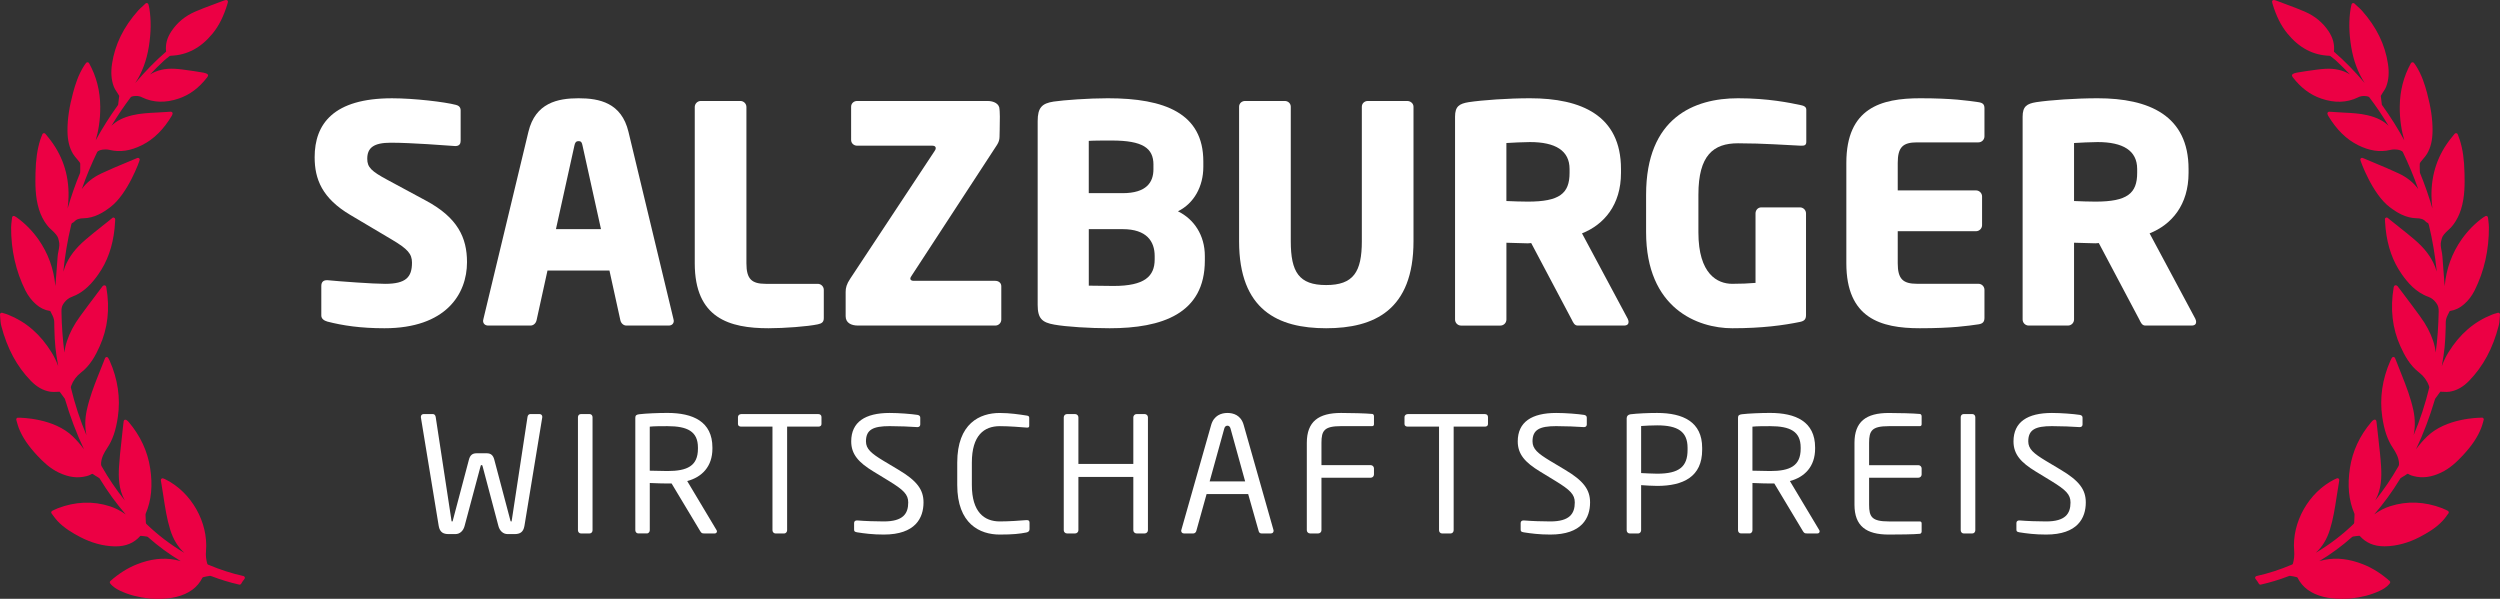 <?xml version="1.0" encoding="utf-8"?>
<!-- Generator: Adobe Illustrator 16.0.0, SVG Export Plug-In . SVG Version: 6.00 Build 0)  -->
<!DOCTYPE svg PUBLIC "-//W3C//DTD SVG 1.1//EN" "http://www.w3.org/Graphics/SVG/1.1/DTD/svg11.dtd">
<svg version="1.1" id="Layer_1" xmlns="http://www.w3.org/2000/svg" xmlns:xlink="http://www.w3.org/1999/xlink" x="0px" y="0px"
	 width="100.55px" height="24.085px" viewBox="0 0 100.55 24.085" enable-background="new 0 0 100.55 24.085" xml:space="preserve">
<rect x="0" y="0" width="100.55" height="24.085" fill="#333333" stroke="none"/>
<g>
	<path fill="#EC0044" d="M9.794,23.169c-0.471-0.104-0.939-0.255-1.433-0.463c-0.006-0.004-0.021-0.019-0.025-0.034
		c-0.049-0.168-0.066-0.337-0.05-0.516c0.096-1.146-0.587-2.354-1.623-2.872c-0.021-0.011-0.045-0.021-0.072-0.032l-0.025-0.01
		c-0.023-0.01-0.052-0.006-0.07,0.009c-0.02,0.017-0.031,0.042-0.027,0.067l0.029,0.176c0.025,0.156,0.05,0.308,0.073,0.46
		l0.006,0.04c0.067,0.434,0.135,0.881,0.269,1.311c0.121,0.389,0.308,0.694,0.568,0.931c-0.55-0.325-1.061-0.714-1.525-1.161
		c-0.01-0.01-0.021-0.034-0.023-0.055l-0.013-0.306c0-0.012,0-0.041,0.007-0.056c0.229-0.533,0.287-1.132,0.179-1.833
		c-0.105-0.675-0.392-1.296-0.859-1.847c-0.053-0.063-0.103-0.098-0.142-0.098c-0.01,0-0.018,0.003-0.025,0.005
		c-0.021,0.012-0.035,0.031-0.039,0.057l-0.013,0.106c-0.01,0.08-0.018,0.157-0.027,0.236c-0.013,0.138-0.029,0.274-0.045,0.412
		l-0.001,0.02c-0.04,0.343-0.08,0.698-0.101,1.054c-0.025,0.415-0.019,0.899,0.227,1.348c0.001,0.003,0.001,0.004,0.003,0.007
		c-0.34-0.426-0.652-0.885-0.929-1.371c-0.024-0.042-0.027-0.081-0.022-0.137c0.02-0.231,0.128-0.42,0.241-0.59
		c0.222-0.329,0.354-0.717,0.433-1.259c0.11-0.757-0.001-1.52-0.33-2.26c-0.009-0.021-0.019-0.039-0.032-0.062l-0.025-0.048
		c-0.012-0.024-0.038-0.04-0.066-0.04c-0.027,0.004-0.052,0.021-0.061,0.045c-0.082,0.202-0.158,0.396-0.234,0.59l-0.049,0.121
		c-0.163,0.41-0.346,0.889-0.453,1.384c-0.075,0.35-0.08,0.686-0.013,1.007c-0.256-0.606-0.466-1.25-0.627-1.916
		c-0.001-0.009-0.002-0.027,0.013-0.072c0.076-0.207,0.213-0.393,0.386-0.525c0.381-0.291,0.596-0.697,0.756-1.055
		c0.33-0.732,0.419-1.51,0.272-2.377c-0.001-0.008-0.003-0.02-0.006-0.027l-0.003-0.01c-0.006-0.018-0.02-0.034-0.04-0.041
		c-0.019-0.01-0.042-0.007-0.058,0c-0.014,0.006-0.036,0.013-0.049,0.035c-0.083,0.107-0.167,0.219-0.25,0.331l-0.014,0.02
		c-0.211,0.279-0.429,0.568-0.639,0.858c-0.243,0.333-0.414,0.656-0.524,0.989c-0.053,0.161-0.088,0.314-0.104,0.468
		c-0.07-0.542-0.11-1.094-0.118-1.65c-0.004-0.133,0.014-0.238,0.105-0.354c0.096-0.124,0.186-0.191,0.309-0.238
		c0.509-0.184,0.834-0.577,1.062-0.898c0.367-0.519,0.583-1.124,0.659-1.847c0.009-0.075,0.013-0.151,0.017-0.23l0.002-0.019
		c0.002-0.038,0.004-0.079,0.007-0.122C4.634,8.797,4.618,8.77,4.592,8.758c-0.024-0.014-0.055-0.011-0.077,0.01L4.455,8.818
		C4.432,8.838,4.414,8.854,4.392,8.87c-0.097,0.078-0.193,0.156-0.291,0.23L4.09,9.11C3.876,9.279,3.656,9.454,3.445,9.636
		c-0.41,0.349-0.674,0.697-0.831,1.095c-0.026,0.065-0.049,0.131-0.067,0.194c0.063-0.633,0.168-1.253,0.312-1.858
		C2.875,8.993,2.885,8.973,2.922,8.96c0.022-0.009,0.043-0.022,0.06-0.04c0.103-0.119,0.241-0.138,0.374-0.141
		C3.8,8.77,4.151,8.548,4.436,8.332C5.138,7.804,5.62,6.466,5.62,6.421c0-0.024-0.013-0.046-0.031-0.06
		C5.568,6.349,5.542,6.346,5.522,6.354C5.376,6.418,5.229,6.478,5.079,6.54C4.747,6.678,4.402,6.821,4.073,6.977
		C3.741,7.133,3.477,7.345,3.291,7.603c0.178-0.509,0.385-1.007,0.617-1.484C3.935,6.064,4.061,6.01,4.241,6.01
		c0.058,0,0.115,0.007,0.164,0.019c0.422,0.101,0.841,0.04,1.306-0.192C6.184,5.601,6.579,5.211,6.913,4.65
		c0.007-0.01,0.019-0.044,0.026-0.062c0.008-0.024,0.004-0.05-0.009-0.067C6.917,4.503,6.896,4.492,6.869,4.492l0,0L6.701,4.503
		C6.598,4.51,6.499,4.514,6.399,4.521L6.293,4.527C5.975,4.543,5.647,4.559,5.324,4.635C4.958,4.723,4.688,4.858,4.482,5.059
		c0.245-0.406,0.507-0.792,0.781-1.155c0.008-0.01,0.043-0.024,0.074-0.03C5.351,3.87,5.404,3.859,5.475,3.859
		c0.093,0,0.175,0.02,0.243,0.058c0.441,0.214,0.937,0.23,1.473,0.046c0.441-0.149,0.814-0.43,1.142-0.854
		C8.343,3.096,8.352,3.08,8.36,3.064c0.011-0.017,0.012-0.037,0.003-0.056C8.338,2.954,8.229,2.932,8.183,2.922
		C8.069,2.901,7.94,2.88,7.813,2.862C7.754,2.854,7.697,2.847,7.639,2.837L7.631,2.836c-0.198-0.028-0.403-0.06-0.609-0.07
		c-0.378-0.02-0.713,0.057-0.986,0.229c0.184-0.198,0.371-0.383,0.563-0.559c0.062-0.054,0.129-0.11,0.223-0.18
		c0.008-0.005,0.025-0.012,0.048-0.014c0.66-0.026,1.209-0.317,1.68-0.892C8.805,1.039,9.002,0.645,9.15,0.148l0.004-0.018
		C9.17,0.077,9.178,0.049,9.143,0.015C9.115-0.012,9.065-0.003,8.937,0.047C8.821,0.091,8.704,0.136,8.583,0.18
		C8.342,0.269,8.092,0.361,7.851,0.467C7.447,0.642,7.125,0.908,6.895,1.256C6.717,1.521,6.647,1.787,6.68,2.07
		c0,0.002-0.002,0.01-0.003,0.01C6.256,2.444,5.854,2.853,5.44,3.339c0.276-0.421,0.456-0.904,0.547-1.468
		c0.09-0.564,0.096-1.07,0.018-1.541c-0.007-0.029-0.013-0.06-0.021-0.096L5.97,0.178C5.964,0.153,5.947,0.133,5.922,0.125
		c-0.025-0.008-0.051,0-0.07,0.017C5.824,0.17,5.797,0.195,5.769,0.221l-0.02,0.018c-0.07,0.063-0.138,0.123-0.197,0.19
		c-0.586,0.66-0.928,1.36-1.046,2.135c-0.053,0.352-0.03,0.649,0.069,0.913C4.607,3.563,4.659,3.641,4.71,3.718
		c0.022,0.035,0.046,0.07,0.067,0.108c0.016,0.025,0.018,0.032,0.018,0.031C4.784,3.959,4.77,4.075,4.751,4.214
		c0,0.003-0.002,0.006-0.011,0.018L4.733,4.242c-0.32,0.444-0.617,0.914-0.883,1.4c0.105-0.363,0.188-0.823,0.182-1.356
		C4.025,3.646,3.878,3.074,3.581,2.538c-0.012-0.02-0.032-0.032-0.062-0.034c-0.022,0-0.043,0.01-0.057,0.028
		C3.453,2.545,3.445,2.556,3.437,2.566C3.418,2.592,3.399,2.614,3.384,2.641C3.147,3.009,3.021,3.419,2.938,3.733
		C2.783,4.309,2.713,4.789,2.714,5.247c0.001,0.388,0.072,0.688,0.223,0.941c0.047,0.076,0.106,0.146,0.166,0.216
		c0.031,0.037,0.064,0.074,0.092,0.113c0.021,0.027,0.032,0.054,0.032,0.068c0.004,0.094,0.002,0.187,0,0.277L3.225,6.926
		c0,0.011-0.002,0.022-0.005,0.032c-0.191,0.459-0.357,0.935-0.5,1.427c0.021-0.167,0.033-0.328,0.037-0.485
		C2.774,7.004,2.5,6.206,1.941,5.524L1.825,5.381C1.812,5.364,1.791,5.356,1.771,5.356H1.758C1.733,5.361,1.711,5.377,1.704,5.401
		C1.694,5.43,1.682,5.456,1.671,5.482c-0.018,0.05-0.036,0.097-0.053,0.146C1.5,6.004,1.44,6.413,1.428,6.957v0.012
		C1.42,7.364,1.407,7.906,1.569,8.425c0.16,0.512,0.442,0.77,0.498,0.815l0.006,0.005c0.148,0.133,0.245,0.254,0.267,0.333
		c0.006,0.031,0.016,0.063,0.024,0.096c0.044,0.14,0.017,0.275-0.011,0.42c-0.015,0.072-0.03,0.146-0.035,0.225
		c-0.021,0.311-0.046,0.624-0.07,0.928l-0.002,0.03c-0.006,0.077-0.012,0.155-0.019,0.232c-0.062-0.696-0.293-1.331-0.689-1.891
		C1.294,9.276,1.004,8.982,0.675,8.747c-0.014-0.01-0.029-0.02-0.049-0.03c-0.01-0.007-0.02-0.014-0.035-0.021
		C0.572,8.684,0.545,8.683,0.523,8.692C0.501,8.702,0.487,8.725,0.485,8.75C0.479,8.793,0.475,8.835,0.47,8.879
		C0.459,8.971,0.448,9.056,0.447,9.144c-0.004,0.91,0.189,1.765,0.574,2.538c0.108,0.214,0.25,0.4,0.422,0.553
		c0.172,0.152,0.355,0.239,0.563,0.272c0.005,0,0.017,0.008,0.019,0.008c0.01,0.021,0.022,0.045,0.033,0.067
		c0.042,0.08,0.085,0.164,0.106,0.247c0.02,0.071,0.02,0.148,0.02,0.23c0,0.03,0,0.06,0,0.089c0.02,0.707,0.045,0.951,0.159,1.582
		c-0.069-0.188-0.156-0.376-0.268-0.555c-0.452-0.733-1.026-1.23-1.756-1.52c-0.047-0.02-0.093-0.032-0.148-0.049l-0.01-0.002
		c-0.021-0.008-0.045-0.016-0.07-0.023c-0.023-0.006-0.048-0.002-0.067,0.015C0.006,12.611-0.002,12.635,0,12.658
		c0.004,0.051,0.009,0.099,0.011,0.147c0.008,0.103,0.014,0.201,0.04,0.299c0.236,0.909,0.626,1.635,1.192,2.215
		c0.241,0.248,0.497,0.391,0.78,0.436c0.071,0.01,0.158,0.013,0.306,0.003l0.042-0.003c0.007,0,0.013,0,0.018,0
		c0.011,0,0.013,0,0.021,0.013l0.198,0.271c0.002,0.002,0.006,0.015,0.009,0.024l0.002,0.009c0.206,0.695,0.46,1.367,0.76,2.002
		c-0.134-0.188-0.283-0.356-0.447-0.517c-0.759-0.737-2.058-0.757-2.203-0.757H0.71L0.7,16.802
		c-0.035,0.015-0.055,0.052-0.044,0.088c0.01,0.031,0.02,0.066,0.031,0.108c0.021,0.074,0.042,0.151,0.072,0.227
		c0.143,0.36,0.376,0.706,0.733,1.09c0.245,0.262,0.521,0.528,0.881,0.696c0.394,0.186,0.748,0.231,1.103,0.14
		c0.06-0.016,0.128-0.035,0.188-0.073c0.042-0.027,0.053-0.027,0.096,0.004c0.049,0.036,0.101,0.068,0.151,0.096
		c0.03,0.02,0.058,0.035,0.083,0.052c0.004,0.004,0.013,0.019,0.018,0.023c0.316,0.518,0.666,0.998,1.043,1.437
		c-0.205-0.148-0.415-0.256-0.636-0.327c-0.681-0.22-1.393-0.19-2.099,0.081c-0.105,0.042-0.22,0.104-0.228,0.107
		c-0.017,0.011-0.027,0.028-0.031,0.049c-0.003,0.018,0.001,0.037,0.014,0.053c0.022,0.029,0.044,0.058,0.065,0.086l0.005,0.008
		c0.047,0.063,0.102,0.138,0.162,0.202c0.272,0.293,0.608,0.487,0.931,0.657c0.446,0.23,0.899,0.354,1.351,0.368
		c0.021,0.001,0.042,0.001,0.063,0.001c0.416,0,0.741-0.137,0.99-0.418c0.002,0,0.014-0.005,0.02-0.005
		c0.096,0.005,0.187,0.021,0.254,0.031c0.011,0.003,0.025,0.009,0.033,0.017c0.417,0.37,0.859,0.693,1.321,0.969
		c-0.07-0.02-0.143-0.037-0.217-0.052C6.559,22.42,6.055,22.48,5.5,22.699c-0.372,0.149-0.719,0.368-1.061,0.669
		c-0.026,0.024-0.031,0.067-0.008,0.097c0.121,0.152,0.278,0.238,0.415,0.302c0.335,0.157,0.715,0.257,1.159,0.306
		c0,0,0.144,0.013,0.343,0.013c0.145,0,0.28-0.007,0.399-0.019c0.116-0.013,0.23-0.031,0.342-0.059
		c0.512-0.126,0.858-0.381,1.057-0.779c0.003-0.004,0.02-0.013,0.038-0.018c0.093-0.021,0.176-0.039,0.255-0.049
		c0.018-0.002,0.041,0.001,0.071,0.014c0.354,0.136,0.728,0.251,1.111,0.337c0.005,0.001,0.011,0.003,0.016,0.003
		c0.027,0,0.051-0.015,0.063-0.037c0.037-0.067,0.082-0.135,0.132-0.194c0.016-0.019,0.021-0.044,0.014-0.068
		C9.837,23.192,9.818,23.176,9.794,23.169L9.794,23.169z M9.794,23.169"/>
	<path fill="#EC0044" d="M90.755,23.169c-0.025,0.007-0.043,0.023-0.051,0.047c-0.008,0.024-0.003,0.05,0.014,0.068
		c0.051,0.06,0.096,0.127,0.133,0.194c0.012,0.022,0.035,0.037,0.062,0.037c0.005,0,0.011-0.002,0.017-0.003
		c0.383-0.086,0.756-0.201,1.111-0.337c0.027-0.013,0.051-0.016,0.07-0.014c0.078,0.01,0.162,0.027,0.254,0.049
		c0.02,0.005,0.035,0.014,0.038,0.018c0.198,0.398,0.546,0.653,1.058,0.779c0.111,0.027,0.227,0.046,0.342,0.059
		c0.119,0.012,0.254,0.019,0.398,0.019c0.199,0,0.344-0.013,0.344-0.013c0.443-0.049,0.824-0.148,1.159-0.306
		c0.136-0.063,0.294-0.149,0.413-0.302c0.025-0.029,0.021-0.072-0.006-0.097c-0.342-0.301-0.689-0.52-1.063-0.669
		c-0.553-0.219-1.057-0.279-1.551-0.184c-0.073,0.015-0.145,0.032-0.215,0.052c0.461-0.275,0.903-0.599,1.32-0.969
		c0.009-0.008,0.022-0.014,0.033-0.017c0.066-0.011,0.158-0.026,0.253-0.031c0.007,0,0.018,0.005,0.021,0.005
		c0.25,0.281,0.574,0.418,0.99,0.418c0.021,0,0.041,0,0.063-0.001c0.45-0.014,0.903-0.138,1.349-0.368
		c0.324-0.17,0.658-0.364,0.932-0.657c0.061-0.064,0.115-0.139,0.162-0.202l0.004-0.008c0.021-0.028,0.043-0.057,0.066-0.086
		c0.012-0.016,0.016-0.035,0.014-0.053c-0.004-0.021-0.016-0.038-0.031-0.049c-0.008-0.004-0.123-0.065-0.23-0.107
		c-0.705-0.271-1.418-0.301-2.099-0.081c-0.222,0.071-0.431,0.179-0.636,0.327c0.379-0.438,0.728-0.919,1.044-1.437
		c0.005-0.005,0.014-0.02,0.018-0.023c0.026-0.017,0.054-0.032,0.083-0.052c0.051-0.027,0.104-0.06,0.152-0.096
		c0.042-0.031,0.054-0.031,0.095-0.004c0.061,0.038,0.13,0.058,0.188,0.073c0.355,0.092,0.711,0.046,1.104-0.14
		c0.359-0.168,0.637-0.435,0.881-0.696c0.357-0.384,0.59-0.729,0.732-1.09c0.031-0.075,0.053-0.152,0.074-0.227
		c0.01-0.042,0.02-0.077,0.029-0.108c0.012-0.036-0.008-0.073-0.043-0.088l-0.012-0.001h-0.02c-0.145,0-1.443,0.02-2.201,0.757
		c-0.164,0.16-0.313,0.329-0.447,0.517c0.301-0.635,0.555-1.307,0.76-2.002l0.002-0.009c0.004-0.01,0.008-0.022,0.01-0.024
		l0.197-0.271c0.01-0.013,0.01-0.013,0.021-0.013c0.006,0,0.01,0,0.018,0l0.041,0.003c0.148,0.01,0.234,0.007,0.307-0.003
		c0.281-0.045,0.537-0.188,0.779-0.436c0.566-0.58,0.957-1.306,1.191-2.215c0.027-0.098,0.033-0.196,0.041-0.299
		c0.002-0.049,0.006-0.097,0.012-0.147c0.002-0.023-0.006-0.047-0.025-0.062c-0.018-0.017-0.043-0.021-0.066-0.015
		c-0.023,0.008-0.047,0.016-0.068,0.023l-0.01,0.002c-0.057,0.017-0.104,0.029-0.15,0.049c-0.729,0.289-1.303,0.786-1.756,1.52
		c-0.111,0.179-0.197,0.367-0.266,0.555c0.113-0.631,0.137-0.875,0.158-1.582c0-0.029,0-0.059,0-0.089c0-0.082,0-0.159,0.02-0.23
		c0.021-0.083,0.064-0.167,0.105-0.247c0.012-0.022,0.023-0.046,0.035-0.067c0.002,0,0.012-0.008,0.018-0.008
		c0.207-0.033,0.393-0.12,0.563-0.272c0.174-0.152,0.314-0.339,0.422-0.553c0.385-0.773,0.578-1.628,0.574-2.538
		c0-0.088-0.012-0.173-0.021-0.265c-0.008-0.044-0.012-0.086-0.016-0.129c-0.004-0.025-0.018-0.048-0.039-0.058
		s-0.049-0.009-0.068,0.003c-0.014,0.008-0.025,0.015-0.033,0.021c-0.021,0.011-0.037,0.021-0.051,0.03
		c-0.33,0.235-0.617,0.529-0.861,0.871c-0.396,0.56-0.627,1.194-0.689,1.891c-0.006-0.077-0.014-0.155-0.02-0.232l-0.002-0.03
		c-0.023-0.304-0.049-0.617-0.07-0.928c-0.004-0.078-0.02-0.152-0.033-0.225c-0.029-0.145-0.055-0.28-0.012-0.42
		c0.008-0.032,0.018-0.064,0.025-0.096c0.02-0.079,0.115-0.2,0.266-0.333l0.006-0.005c0.055-0.046,0.336-0.304,0.496-0.815
		c0.162-0.519,0.15-1.061,0.141-1.456V6.957c-0.012-0.544-0.07-0.953-0.189-1.329c-0.016-0.049-0.033-0.096-0.053-0.146
		c-0.012-0.026-0.021-0.053-0.031-0.081c-0.008-0.024-0.031-0.04-0.055-0.045h-0.012c-0.021,0-0.041,0.008-0.055,0.024l-0.117,0.144
		c-0.559,0.682-0.832,1.479-0.816,2.375c0.004,0.157,0.016,0.318,0.037,0.485c-0.143-0.492-0.309-0.968-0.498-1.427
		c-0.004-0.01-0.006-0.021-0.006-0.032l-0.002-0.063c-0.004-0.091-0.006-0.184-0.002-0.277c0.002-0.015,0.012-0.041,0.033-0.068
		c0.027-0.039,0.061-0.076,0.092-0.113c0.061-0.069,0.119-0.14,0.166-0.216c0.15-0.253,0.221-0.554,0.223-0.941
		c0.002-0.458-0.068-0.938-0.223-1.514c-0.084-0.314-0.209-0.725-0.447-1.093c-0.015-0.026-0.034-0.049-0.053-0.074
		c-0.008-0.011-0.017-0.021-0.025-0.034c-0.014-0.019-0.033-0.028-0.057-0.028c-0.029,0.002-0.049,0.015-0.063,0.034
		c-0.297,0.536-0.443,1.107-0.451,1.748c-0.006,0.533,0.076,0.993,0.182,1.356c-0.266-0.486-0.562-0.956-0.882-1.4L95.81,4.231
		c-0.008-0.012-0.011-0.015-0.012-0.018c-0.02-0.139-0.033-0.255-0.043-0.356c0,0.001,0.001-0.006,0.018-0.031
		c0.021-0.038,0.045-0.073,0.066-0.108c0.053-0.077,0.104-0.155,0.136-0.241c0.099-0.264,0.122-0.562,0.068-0.913
		c-0.118-0.774-0.46-1.475-1.045-2.135c-0.061-0.067-0.128-0.128-0.198-0.19l-0.02-0.018c-0.027-0.025-0.057-0.051-0.084-0.079
		c-0.018-0.017-0.044-0.024-0.07-0.017c-0.023,0.008-0.041,0.028-0.048,0.053l-0.012,0.057c-0.009,0.036-0.016,0.066-0.021,0.096
		c-0.079,0.471-0.073,0.977,0.018,1.541c0.091,0.563,0.271,1.047,0.546,1.468c-0.414-0.486-0.816-0.895-1.236-1.259
		c-0.001,0-0.002-0.008-0.002-0.01c0.031-0.283-0.039-0.549-0.215-0.814c-0.231-0.348-0.554-0.614-0.957-0.789
		c-0.241-0.105-0.49-0.198-0.732-0.287c-0.119-0.044-0.237-0.089-0.354-0.133c-0.129-0.05-0.178-0.059-0.207-0.032
		c-0.035,0.034-0.026,0.063-0.01,0.116L91.4,0.148c0.148,0.496,0.345,0.891,0.602,1.203c0.471,0.574,1.02,0.865,1.68,0.892
		c0.023,0.002,0.041,0.009,0.048,0.014c0.093,0.069,0.162,0.126,0.224,0.18c0.189,0.176,0.377,0.36,0.563,0.559
		c-0.274-0.173-0.609-0.249-0.986-0.229c-0.207,0.011-0.411,0.042-0.609,0.07l-0.008,0.001c-0.059,0.01-0.117,0.018-0.175,0.025
		c-0.128,0.018-0.257,0.039-0.37,0.06c-0.045,0.01-0.154,0.032-0.18,0.087c-0.01,0.019-0.009,0.039,0.002,0.056
		c0.01,0.016,0.018,0.031,0.027,0.045c0.328,0.424,0.701,0.704,1.143,0.854c0.537,0.185,1.031,0.168,1.473-0.046
		c0.069-0.038,0.15-0.058,0.244-0.058c0.07,0,0.123,0.011,0.138,0.014c0.03,0.006,0.065,0.021,0.072,0.03
		c0.274,0.363,0.538,0.749,0.782,1.155c-0.205-0.2-0.476-0.336-0.843-0.424c-0.322-0.076-0.649-0.092-0.968-0.107l-0.106-0.007
		c-0.101-0.007-0.198-0.011-0.302-0.018l-0.168-0.011h-0.002c-0.025,0-0.047,0.011-0.059,0.029c-0.015,0.018-0.018,0.043-0.01,0.067
		c0.006,0.018,0.02,0.052,0.025,0.062c0.336,0.561,0.729,0.95,1.203,1.186c0.465,0.232,0.884,0.293,1.305,0.192
		c0.051-0.012,0.107-0.019,0.166-0.019c0.179,0,0.305,0.055,0.332,0.108c0.23,0.478,0.439,0.976,0.617,1.484
		c-0.188-0.258-0.45-0.47-0.782-0.626c-0.33-0.155-0.674-0.299-1.007-0.437c-0.15-0.063-0.297-0.122-0.442-0.186
		c-0.02-0.009-0.047-0.006-0.067,0.007c-0.019,0.014-0.031,0.035-0.031,0.06c0,0.045,0.482,1.383,1.184,1.911
		c0.286,0.216,0.638,0.438,1.082,0.447c0.133,0.003,0.27,0.021,0.373,0.141c0.016,0.018,0.037,0.031,0.061,0.04
		c0.035,0.013,0.045,0.033,0.063,0.106c0.145,0.605,0.248,1.226,0.313,1.858c-0.02-0.063-0.041-0.129-0.068-0.194
		c-0.156-0.397-0.42-0.746-0.83-1.095c-0.211-0.182-0.432-0.356-0.646-0.525l-0.01-0.01c-0.098-0.074-0.193-0.152-0.291-0.23
		c-0.021-0.017-0.041-0.032-0.063-0.052l-0.061-0.051c-0.021-0.021-0.053-0.023-0.078-0.01c-0.025,0.012-0.041,0.039-0.037,0.066
		c0.002,0.043,0.004,0.084,0.006,0.122l0.002,0.019c0.004,0.079,0.01,0.155,0.018,0.23c0.076,0.723,0.291,1.328,0.658,1.847
		c0.228,0.321,0.553,0.715,1.061,0.898c0.125,0.047,0.215,0.114,0.311,0.238c0.09,0.116,0.107,0.222,0.105,0.354
		c-0.01,0.557-0.047,1.108-0.119,1.65c-0.016-0.153-0.051-0.307-0.104-0.468c-0.111-0.333-0.281-0.656-0.525-0.989
		c-0.209-0.29-0.428-0.579-0.638-0.858l-0.014-0.02c-0.085-0.112-0.168-0.224-0.251-0.331c-0.014-0.022-0.037-0.029-0.051-0.035
		c-0.014-0.007-0.037-0.01-0.057,0c-0.018,0.007-0.033,0.023-0.039,0.041l-0.002,0.01c-0.004,0.008-0.006,0.02-0.01,0.027
		c-0.144,0.867-0.057,1.645,0.273,2.377c0.162,0.357,0.377,0.764,0.758,1.055c0.174,0.133,0.311,0.318,0.385,0.525
		c0.016,0.045,0.016,0.063,0.016,0.072c-0.162,0.666-0.373,1.31-0.629,1.916c0.066-0.321,0.062-0.657-0.012-1.007
		c-0.107-0.495-0.291-0.974-0.455-1.384l-0.048-0.121c-0.078-0.194-0.154-0.388-0.233-0.59c-0.01-0.024-0.035-0.041-0.063-0.045
		c-0.027,0-0.055,0.016-0.067,0.04l-0.024,0.048c-0.012,0.022-0.023,0.041-0.032,0.062c-0.327,0.74-0.439,1.503-0.329,2.26
		c0.08,0.542,0.211,0.93,0.434,1.259c0.112,0.17,0.22,0.358,0.24,0.59c0.005,0.056,0.002,0.095-0.021,0.137
		c-0.277,0.486-0.59,0.945-0.93,1.371c0.002-0.003,0.002-0.004,0.002-0.007c0.247-0.448,0.253-0.933,0.229-1.348
		c-0.021-0.355-0.062-0.711-0.102-1.054l-0.001-0.02c-0.017-0.138-0.032-0.274-0.046-0.412c-0.01-0.079-0.019-0.156-0.027-0.236
		l-0.014-0.106c-0.002-0.025-0.016-0.045-0.039-0.057c-0.006-0.002-0.016-0.005-0.023-0.005c-0.041,0-0.09,0.034-0.143,0.098
		c-0.467,0.551-0.755,1.172-0.858,1.847c-0.108,0.701-0.05,1.3,0.178,1.833c0.007,0.015,0.006,0.044,0.006,0.056l-0.012,0.306
		c-0.002,0.021-0.013,0.045-0.023,0.055c-0.464,0.447-0.976,0.836-1.524,1.161c0.261-0.236,0.447-0.542,0.568-0.931
		c0.135-0.43,0.203-0.877,0.27-1.311l0.006-0.04c0.023-0.152,0.049-0.304,0.074-0.46l0.027-0.176
		c0.004-0.025-0.006-0.051-0.027-0.067c-0.018-0.015-0.045-0.019-0.07-0.009l-0.023,0.01c-0.027,0.012-0.051,0.021-0.072,0.032
		c-1.037,0.518-1.719,1.726-1.622,2.872c0.015,0.179-0.003,0.348-0.05,0.516c-0.006,0.016-0.021,0.03-0.025,0.034
		C91.695,22.914,91.228,23.065,90.755,23.169L90.755,23.169z M90.755,23.169"/>
	<g>
		<path fill="#FFFFFF" d="M15.463,13.202c-0.959,0-1.677-0.108-2.297-0.268c-0.122-0.036-0.243-0.108-0.243-0.242v-1.191
			c0-0.17,0.097-0.231,0.218-0.231c0.012,0,0.025,0,0.037,0c0.498,0.049,1.835,0.146,2.31,0.146c0.839,0,1.082-0.268,1.082-0.851
			c0-0.354-0.17-0.548-0.802-0.924L14.09,8.645c-1.131-0.669-1.435-1.436-1.435-2.322c0-1.336,0.754-2.37,3.112-2.37
			c0.887,0,2.116,0.146,2.577,0.267c0.097,0.024,0.183,0.086,0.183,0.22v1.228c0,0.108-0.049,0.206-0.207,0.206c0,0-0.013,0-0.023,0
			c-0.341-0.024-1.751-0.134-2.578-0.134c-0.693,0-0.948,0.206-0.948,0.646c0,0.34,0.158,0.498,0.814,0.85l1.556,0.839
			c1.265,0.681,1.642,1.483,1.642,2.469C18.783,11.829,17.931,13.202,15.463,13.202z"/>
		<path fill="#FFFFFF" d="M26.895,13.094h-1.702c-0.121,0-0.219-0.098-0.243-0.219l-0.438-1.994H22.02l-0.438,1.994
			c-0.024,0.121-0.122,0.219-0.243,0.219h-1.702c-0.122,0-0.208-0.072-0.208-0.195c0-0.011,0.012-0.036,0.012-0.061l1.812-7.537
			c0.28-1.166,1.18-1.349,2.018-1.349c0.839,0,1.726,0.183,2.006,1.349l1.811,7.537c0,0.024,0.012,0.05,0.012,0.061
			C27.101,13.021,27.016,13.094,26.895,13.094z M23.43,5.86c-0.024-0.122-0.048-0.183-0.158-0.183c-0.109,0-0.146,0.061-0.17,0.183
			L22.36,9.216h1.812L23.43,5.86z"/>
		<path fill="#FFFFFF" d="M32.891,13.045c-0.401,0.085-1.336,0.157-1.981,0.157c-1.568,0-2.967-0.4-2.967-2.612V4.305
			c0-0.134,0.11-0.244,0.243-0.244h1.592c0.134,0,0.243,0.11,0.243,0.244v6.285c0,0.631,0.208,0.826,0.778,0.826h2.091
			c0.134,0,0.243,0.109,0.243,0.243v1.131C33.134,12.948,33.061,13.01,32.891,13.045z"/>
		<path fill="#FFFFFF" d="M40.031,13.094h-5.52c-0.279,0-0.499-0.109-0.499-0.377v-0.974c0-0.169,0.037-0.314,0.183-0.533
			l3.392-5.132c0.036-0.048,0.049-0.084,0.049-0.12c0-0.062-0.049-0.098-0.135-0.098h-3.026c-0.134,0-0.243-0.097-0.243-0.23V4.293
			c0-0.135,0.109-0.232,0.243-0.232h5.239c0.256,0,0.487,0.11,0.487,0.341c0,0,0.013,0.122,0.013,0.292
			c0,0.328-0.013,0.814-0.013,0.814c0,0.109-0.036,0.219-0.099,0.316l-3.428,5.252c-0.036,0.047-0.061,0.097-0.061,0.134
			c0,0.048,0.049,0.085,0.133,0.085h3.283c0.135,0,0.243,0.084,0.243,0.218v1.338C40.274,12.984,40.166,13.094,40.031,13.094z"/>
		<path fill="#FFFFFF" d="M44.629,13.202c-0.802,0-1.75-0.06-2.225-0.146c-0.486-0.085-0.669-0.242-0.669-0.79V4.875
			c0-0.546,0.17-0.717,0.645-0.79c0.414-0.06,1.398-0.133,2.176-0.133c2.299,0,3.842,0.608,3.842,2.541v0.218
			c0,0.79-0.377,1.472-1.021,1.787c0.645,0.316,1.082,0.96,1.082,1.8v0.182C48.458,12.62,46.733,13.202,44.629,13.202z
			 M46.392,6.626c0-0.668-0.426-0.974-1.678-0.974c-0.193,0-0.754,0-0.924,0.014v2.103h1.361c0.961,0,1.24-0.438,1.24-0.961V6.626z
			 M46.441,10.298c0-0.584-0.315-1.082-1.289-1.082h-1.361v2.273c0.195,0,0.827,0.012,0.997,0.012c1.253,0,1.653-0.39,1.653-1.069
			V10.298z"/>
		<path fill="#FFFFFF" d="M53.337,13.202c-1.933,0-3.501-0.729-3.501-3.5V4.293c0-0.135,0.109-0.232,0.243-0.232h1.593
			c0.134,0,0.243,0.098,0.243,0.232v5.409c0,1.24,0.328,1.763,1.422,1.763s1.436-0.522,1.436-1.763V4.293
			c0-0.135,0.109-0.232,0.242-0.232h1.58c0.135,0,0.256,0.098,0.256,0.232v5.409C56.851,12.474,55.271,13.202,53.337,13.202z"/>
		<path fill="#FFFFFF" d="M65.316,13.094h-1.86c-0.134,0-0.181-0.122-0.243-0.243l-1.628-3.075l-0.134,0.011
			c-0.256,0-0.633-0.024-0.863-0.024v3.089c0,0.134-0.109,0.243-0.244,0.243h-1.58c-0.133,0-0.242-0.109-0.242-0.243V4.693
			c0-0.414,0.17-0.522,0.547-0.584c0.559-0.084,1.592-0.157,2.468-0.157c2.065,0,3.659,0.692,3.659,2.845v0.157
			c0,1.289-0.682,2.079-1.568,2.432l1.836,3.429c0.024,0.048,0.037,0.096,0.037,0.134C65.5,13.032,65.451,13.094,65.316,13.094z
			 M63.128,6.797c0-0.742-0.572-1.083-1.593-1.083c-0.171,0-0.803,0.024-0.948,0.038v2.333c0.133,0.012,0.729,0.024,0.863,0.024
			c1.276,0,1.678-0.328,1.678-1.155V6.797z"/>
		<path fill="#FFFFFF" d="M72.468,5.86c-0.013,0-0.025,0-0.037,0c-0.584-0.024-1.495-0.097-2.528-0.097
			c-0.985,0-1.593,0.474-1.593,2.066v1.52c0,1.678,0.766,2.066,1.361,2.066c0.341,0,0.645-0.013,0.936-0.037V8.584
			c0-0.134,0.098-0.243,0.231-0.243h1.556c0.135,0,0.244,0.109,0.244,0.243v4.084c0,0.17-0.062,0.242-0.244,0.28
			c-0.655,0.134-1.508,0.254-2.723,0.254c-1.387,0-3.465-0.79-3.465-3.865V7.83c0-3.1,1.934-3.878,3.696-3.878
			c1.215,0,2.091,0.183,2.54,0.279c0.122,0.023,0.207,0.073,0.207,0.182v1.289C72.65,5.836,72.577,5.86,72.468,5.86z"/>
		<path fill="#FFFFFF" d="M79.572,13.045c-0.426,0.061-1.046,0.157-2.359,0.157c-1.568,0-2.953-0.4-2.953-2.612V6.553
			c0-2.212,1.397-2.601,2.967-2.601c1.313,0,1.92,0.097,2.346,0.157c0.17,0.025,0.242,0.086,0.242,0.243v1.132
			c0,0.133-0.109,0.242-0.242,0.242h-2.469c-0.57,0-0.777,0.194-0.777,0.826v1.106h3.148c0.133,0,0.244,0.109,0.244,0.243v1.155
			c0,0.134-0.111,0.243-0.244,0.243h-3.148v1.289c0,0.631,0.207,0.826,0.777,0.826h2.469c0.133,0,0.242,0.109,0.242,0.243v1.131
			C79.814,12.948,79.742,13.021,79.572,13.045z"/>
		<path fill="#FFFFFF" d="M88.145,13.094h-1.86c-0.134,0-0.182-0.122-0.242-0.243l-1.629-3.075L84.28,9.786
			c-0.256,0-0.633-0.024-0.862-0.024v3.089c0,0.134-0.111,0.243-0.244,0.243h-1.58c-0.135,0-0.244-0.109-0.244-0.243V4.693
			c0-0.414,0.17-0.522,0.547-0.584c0.561-0.084,1.594-0.157,2.469-0.157c2.066,0,3.658,0.692,3.658,2.845v0.157
			c0,1.289-0.681,2.079-1.567,2.432l1.836,3.429c0.024,0.048,0.036,0.096,0.036,0.134C88.328,13.032,88.279,13.094,88.145,13.094z
			 M85.957,6.797c0-0.742-0.571-1.083-1.592-1.083c-0.17,0-0.803,0.024-0.947,0.038v2.333c0.133,0.012,0.729,0.024,0.862,0.024
			c1.276,0,1.677-0.328,1.677-1.155V6.797z"/>
		<path fill="#FFFFFF" d="M21.81,16.784l-0.717,4.368c-0.045,0.265-0.193,0.329-0.4,0.329h-0.277c-0.181,0-0.317-0.13-0.369-0.323
			l-0.633-2.39c-0.013-0.06-0.02-0.06-0.038-0.06c-0.007,0-0.007,0-0.007,0s0,0-0.006,0c-0.02,0-0.026,0-0.039,0.06l-0.639,2.39
			c-0.052,0.193-0.188,0.323-0.369,0.323h-0.271c-0.207,0-0.355-0.064-0.4-0.329l-0.717-4.368c0-0.006,0-0.014,0-0.019
			c0-0.066,0.045-0.111,0.11-0.111h0.375c0.051,0,0.097,0.04,0.11,0.111l0.627,4.115c0.012,0.064,0.006,0.096,0.032,0.096
			c0.026,0,0.032-0.038,0.045-0.096l0.633-2.391c0.046-0.175,0.136-0.258,0.304-0.258h0.414c0.167,0,0.258,0.083,0.303,0.258
			l0.633,2.391c0.012,0.058,0.02,0.096,0.045,0.096c0.025,0,0.019-0.031,0.032-0.096l0.626-4.115
			c0.013-0.071,0.058-0.111,0.11-0.111h0.375c0.064,0,0.109,0.045,0.109,0.111C21.81,16.771,21.81,16.778,21.81,16.784z"/>
		<path fill="#FFFFFF" d="M23.716,21.455h-0.355c-0.064,0-0.116-0.059-0.116-0.128v-4.549c0-0.065,0.045-0.124,0.116-0.124h0.355
			c0.064,0,0.116,0.053,0.116,0.124v4.549C23.833,21.391,23.788,21.455,23.716,21.455z"/>
		<path fill="#FFFFFF" d="M28.75,21.455h-0.414c-0.078,0-0.117,0-0.168-0.083l-1.156-1.926c-0.02,0-0.039,0-0.058,0
			c-0.039,0-0.071,0-0.11,0c-0.213,0-0.368-0.007-0.71-0.02v1.9c0,0.063-0.045,0.128-0.116,0.128h-0.35
			c-0.064,0-0.116-0.059-0.116-0.128v-4.523c0-0.091,0.039-0.128,0.155-0.142c0.278-0.033,0.762-0.053,1.137-0.053
			c1.021,0,1.809,0.343,1.809,1.391v0.045c0,0.724-0.426,1.149-1.014,1.304l1.175,1.965c0.013,0.019,0.021,0.038,0.021,0.059
			C28.834,21.417,28.802,21.455,28.75,21.455z M28.071,18c0-0.646-0.419-0.86-1.228-0.86c-0.2,0-0.556,0-0.71,0.02v1.771
			c0.285,0.006,0.563,0.014,0.71,0.014c0.795,0,1.228-0.201,1.228-0.898V18z"/>
		<path fill="#FFFFFF" d="M32.917,17.159h-1.259v4.168c0,0.063-0.045,0.128-0.117,0.128h-0.355c-0.064,0-0.117-0.059-0.117-0.128
			v-4.168H29.81c-0.071,0-0.129-0.033-0.129-0.104v-0.284c0-0.063,0.058-0.116,0.129-0.116h3.107c0.071,0,0.123,0.045,0.123,0.116
			v0.284C33.041,17.121,32.989,17.159,32.917,17.159z"/>
		<path fill="#FFFFFF" d="M35.547,21.5c-0.452,0-0.788-0.045-1.073-0.09c-0.109-0.02-0.122-0.045-0.122-0.116v-0.258
			c0-0.071,0.051-0.104,0.11-0.104c0.006,0,0.012,0,0.019,0c0.297,0.026,0.768,0.04,1.066,0.04c0.775,0,0.982-0.311,0.982-0.763
			c0-0.324-0.188-0.505-0.776-0.865l-0.626-0.382c-0.595-0.362-0.891-0.691-0.891-1.209c0-0.781,0.562-1.144,1.544-1.144
			c0.381,0,0.878,0.04,1.123,0.078c0.064,0.012,0.11,0.045,0.11,0.109v0.278c0,0.064-0.046,0.104-0.11,0.104
			c-0.006,0-0.006,0-0.012,0c-0.285-0.02-0.737-0.039-1.111-0.039c-0.666,0-0.951,0.143-0.951,0.613
			c0,0.305,0.214,0.484,0.705,0.782l0.594,0.355c0.75,0.446,1.016,0.801,1.016,1.318C37.144,20.829,36.82,21.5,35.547,21.5z"/>
		<path fill="#FFFFFF" d="M41.279,21.417c-0.271,0.052-0.524,0.083-1.072,0.083c-0.795,0-1.707-0.426-1.707-1.995v-0.898
			c0-1.583,0.912-1.997,1.707-1.997c0.406,0,0.801,0.059,1.085,0.104c0.058,0.008,0.103,0.026,0.103,0.084v0.329
			c0,0.04-0.013,0.071-0.076,0.071c-0.008,0-0.014,0-0.021,0c-0.232-0.019-0.71-0.058-1.085-0.058c-0.633,0-1.125,0.368-1.125,1.467
			v0.898c0,1.085,0.492,1.467,1.125,1.467c0.368,0,0.834-0.033,1.066-0.053c0.006,0,0.019,0,0.025,0
			c0.071,0,0.104,0.032,0.104,0.104v0.264C41.408,21.365,41.349,21.403,41.279,21.417z"/>
		<path fill="#FFFFFF" d="M46.041,21.455h-0.329c-0.071,0-0.13-0.059-0.13-0.128v-2.146h-2.209v2.146
			c0,0.069-0.06,0.128-0.129,0.128h-0.331c-0.071,0-0.129-0.059-0.129-0.128v-4.543c0-0.071,0.058-0.13,0.129-0.13h0.331
			c0.069,0,0.129,0.059,0.129,0.13v1.875h2.209v-1.875c0-0.071,0.059-0.13,0.13-0.13h0.329c0.071,0,0.129,0.059,0.129,0.13v4.543
			C46.169,21.396,46.112,21.455,46.041,21.455z"/>
		<path fill="#FFFFFF" d="M51.113,21.455h-0.381c-0.059,0-0.098-0.045-0.109-0.097l-0.421-1.486h-1.673l-0.414,1.486
			C48.102,21.41,48.05,21.455,48,21.455h-0.382c-0.064,0-0.11-0.045-0.11-0.104c0-0.012,0-0.032,0.008-0.045l1.194-4.205
			c0.109-0.395,0.413-0.492,0.659-0.492c0.238,0,0.543,0.09,0.652,0.485l1.195,4.212c0.007,0.013,0.007,0.033,0.007,0.045
			C51.223,21.41,51.184,21.455,51.113,21.455z M49.492,17.237c-0.02-0.071-0.059-0.116-0.123-0.116c-0.07,0-0.109,0.045-0.129,0.116
			l-0.588,2.125h1.428L49.492,17.237z"/>
		<path fill="#FFFFFF" d="M55.132,19.214h-1.983v2.113c0,0.069-0.059,0.128-0.129,0.128h-0.33c-0.071,0-0.13-0.059-0.13-0.128
			v-3.515c0-0.86,0.473-1.203,1.377-1.203c0.381,0,0.988,0.014,1.26,0.04c0.039,0.005,0.064,0.05,0.064,0.09v0.323
			c0,0.045-0.025,0.077-0.07,0.077h-1.248c-0.686,0-0.794,0.181-0.794,0.673v0.896h1.983c0.07,0,0.129,0.06,0.129,0.13v0.245
			C55.261,19.156,55.203,19.214,55.132,19.214z"/>
		<path fill="#FFFFFF" d="M59.726,17.159h-1.26v4.168c0,0.063-0.047,0.128-0.117,0.128h-0.355c-0.064,0-0.116-0.059-0.116-0.128
			v-4.168h-1.259c-0.072,0-0.13-0.033-0.13-0.104v-0.284c0-0.063,0.058-0.116,0.13-0.116h3.107c0.07,0,0.121,0.045,0.121,0.116
			v0.284C59.847,17.121,59.796,17.159,59.726,17.159z"/>
		<path fill="#FFFFFF" d="M62.356,21.5c-0.452,0-0.788-0.045-1.073-0.09c-0.109-0.02-0.122-0.045-0.122-0.116v-0.258
			c0-0.071,0.052-0.104,0.11-0.104c0.006,0,0.012,0,0.019,0c0.298,0.026,0.769,0.04,1.066,0.04c0.774,0,0.982-0.311,0.982-0.763
			c0-0.324-0.188-0.505-0.776-0.865l-0.626-0.382c-0.595-0.362-0.892-0.691-0.892-1.209c0-0.781,0.563-1.144,1.545-1.144
			c0.381,0,0.878,0.04,1.123,0.078c0.064,0.012,0.109,0.045,0.109,0.109v0.278c0,0.064-0.045,0.104-0.109,0.104
			c-0.006,0-0.006,0-0.013,0c-0.284-0.02-0.736-0.039-1.11-0.039c-0.666,0-0.951,0.143-0.951,0.613c0,0.305,0.214,0.484,0.705,0.782
			l0.594,0.355c0.75,0.446,1.016,0.801,1.016,1.318C63.953,20.829,63.628,21.5,62.356,21.5z"/>
		<path fill="#FFFFFF" d="M66.652,19.543c-0.206,0-0.477-0.019-0.646-0.031v1.815c0,0.063-0.045,0.128-0.116,0.128h-0.348
			c-0.066,0-0.117-0.059-0.117-0.128v-4.504c0-0.091,0.058-0.147,0.154-0.161c0.279-0.033,0.698-0.053,1.072-0.053
			c1.047,0,1.81,0.362,1.81,1.402v0.084C68.461,19.175,67.699,19.543,66.652,19.543z M67.874,18.012
			c0-0.651-0.388-0.904-1.222-0.904c-0.2,0-0.49,0.014-0.646,0.026v1.893c0.149,0.007,0.478,0.025,0.646,0.025
			c0.886,0,1.222-0.283,1.222-0.956V18.012z"/>
		<path fill="#FFFFFF" d="M73.101,21.455h-0.414c-0.077,0-0.116,0-0.168-0.083l-1.156-1.926c-0.02,0-0.039,0-0.059,0
			c-0.039,0-0.07,0-0.109,0c-0.213,0-0.368-0.007-0.711-0.02v1.9c0,0.063-0.045,0.128-0.115,0.128h-0.35
			c-0.064,0-0.116-0.059-0.116-0.128v-4.523c0-0.091,0.039-0.128,0.155-0.142c0.277-0.033,0.762-0.053,1.137-0.053
			c1.021,0,1.809,0.343,1.809,1.391v0.045c0,0.724-0.426,1.149-1.014,1.304l1.176,1.965c0.014,0.019,0.02,0.038,0.02,0.059
			C73.185,21.417,73.152,21.455,73.101,21.455z M72.423,18c0-0.646-0.42-0.86-1.229-0.86c-0.199,0-0.555,0-0.711,0.02v1.771
			c0.285,0.006,0.563,0.014,0.711,0.014c0.795,0,1.229-0.201,1.229-0.898V18z"/>
		<path fill="#FFFFFF" d="M77.223,21.469c-0.245,0.025-0.879,0.031-1.26,0.031c-0.905,0-1.376-0.342-1.376-1.201v-2.486
			c0-0.86,0.471-1.203,1.376-1.203c0.381,0,0.988,0.014,1.26,0.04c0.039,0.005,0.065,0.05,0.065,0.09v0.323
			c0,0.045-0.026,0.077-0.072,0.077h-1.247c-0.685,0-0.794,0.181-0.794,0.673v0.896h1.982c0.072,0,0.131,0.06,0.131,0.13v0.245
			c0,0.072-0.059,0.13-0.131,0.13h-1.982v1.085c0,0.49,0.109,0.673,0.794,0.673h1.247c0.046,0,0.072,0.031,0.072,0.076v0.33
			C77.289,21.417,77.262,21.462,77.223,21.469z"/>
		<path fill="#FFFFFF" d="M79.33,21.455h-0.355c-0.064,0-0.115-0.059-0.115-0.128v-4.549c0-0.065,0.045-0.124,0.115-0.124h0.355
			c0.064,0,0.117,0.053,0.117,0.124v4.549C79.447,21.391,79.402,21.455,79.33,21.455z"/>
		<path fill="#FFFFFF" d="M82.296,21.5c-0.453,0-0.789-0.045-1.074-0.09c-0.109-0.02-0.122-0.045-0.122-0.116v-0.258
			c0-0.071,0.052-0.104,0.11-0.104c0.006,0,0.012,0,0.02,0c0.297,0.026,0.768,0.04,1.066,0.04c0.773,0,0.98-0.311,0.98-0.763
			c0-0.324-0.188-0.505-0.775-0.865l-0.627-0.382c-0.594-0.362-0.891-0.691-0.891-1.209c0-0.781,0.563-1.144,1.544-1.144
			c0.381,0,0.879,0.04,1.124,0.078c0.064,0.012,0.109,0.045,0.109,0.109v0.278c0,0.064-0.045,0.104-0.109,0.104
			c-0.007,0-0.007,0-0.013,0c-0.284-0.02-0.737-0.039-1.111-0.039c-0.666,0-0.95,0.143-0.95,0.613c0,0.305,0.213,0.484,0.705,0.782
			l0.594,0.355c0.75,0.446,1.015,0.801,1.015,1.318C83.891,20.829,83.568,21.5,82.296,21.5z"/>
	</g>
</g>
<g>
</g>
<g>
</g>
<g>
</g>
<g>
</g>
<g>
</g>
<g>
</g>
</svg>
